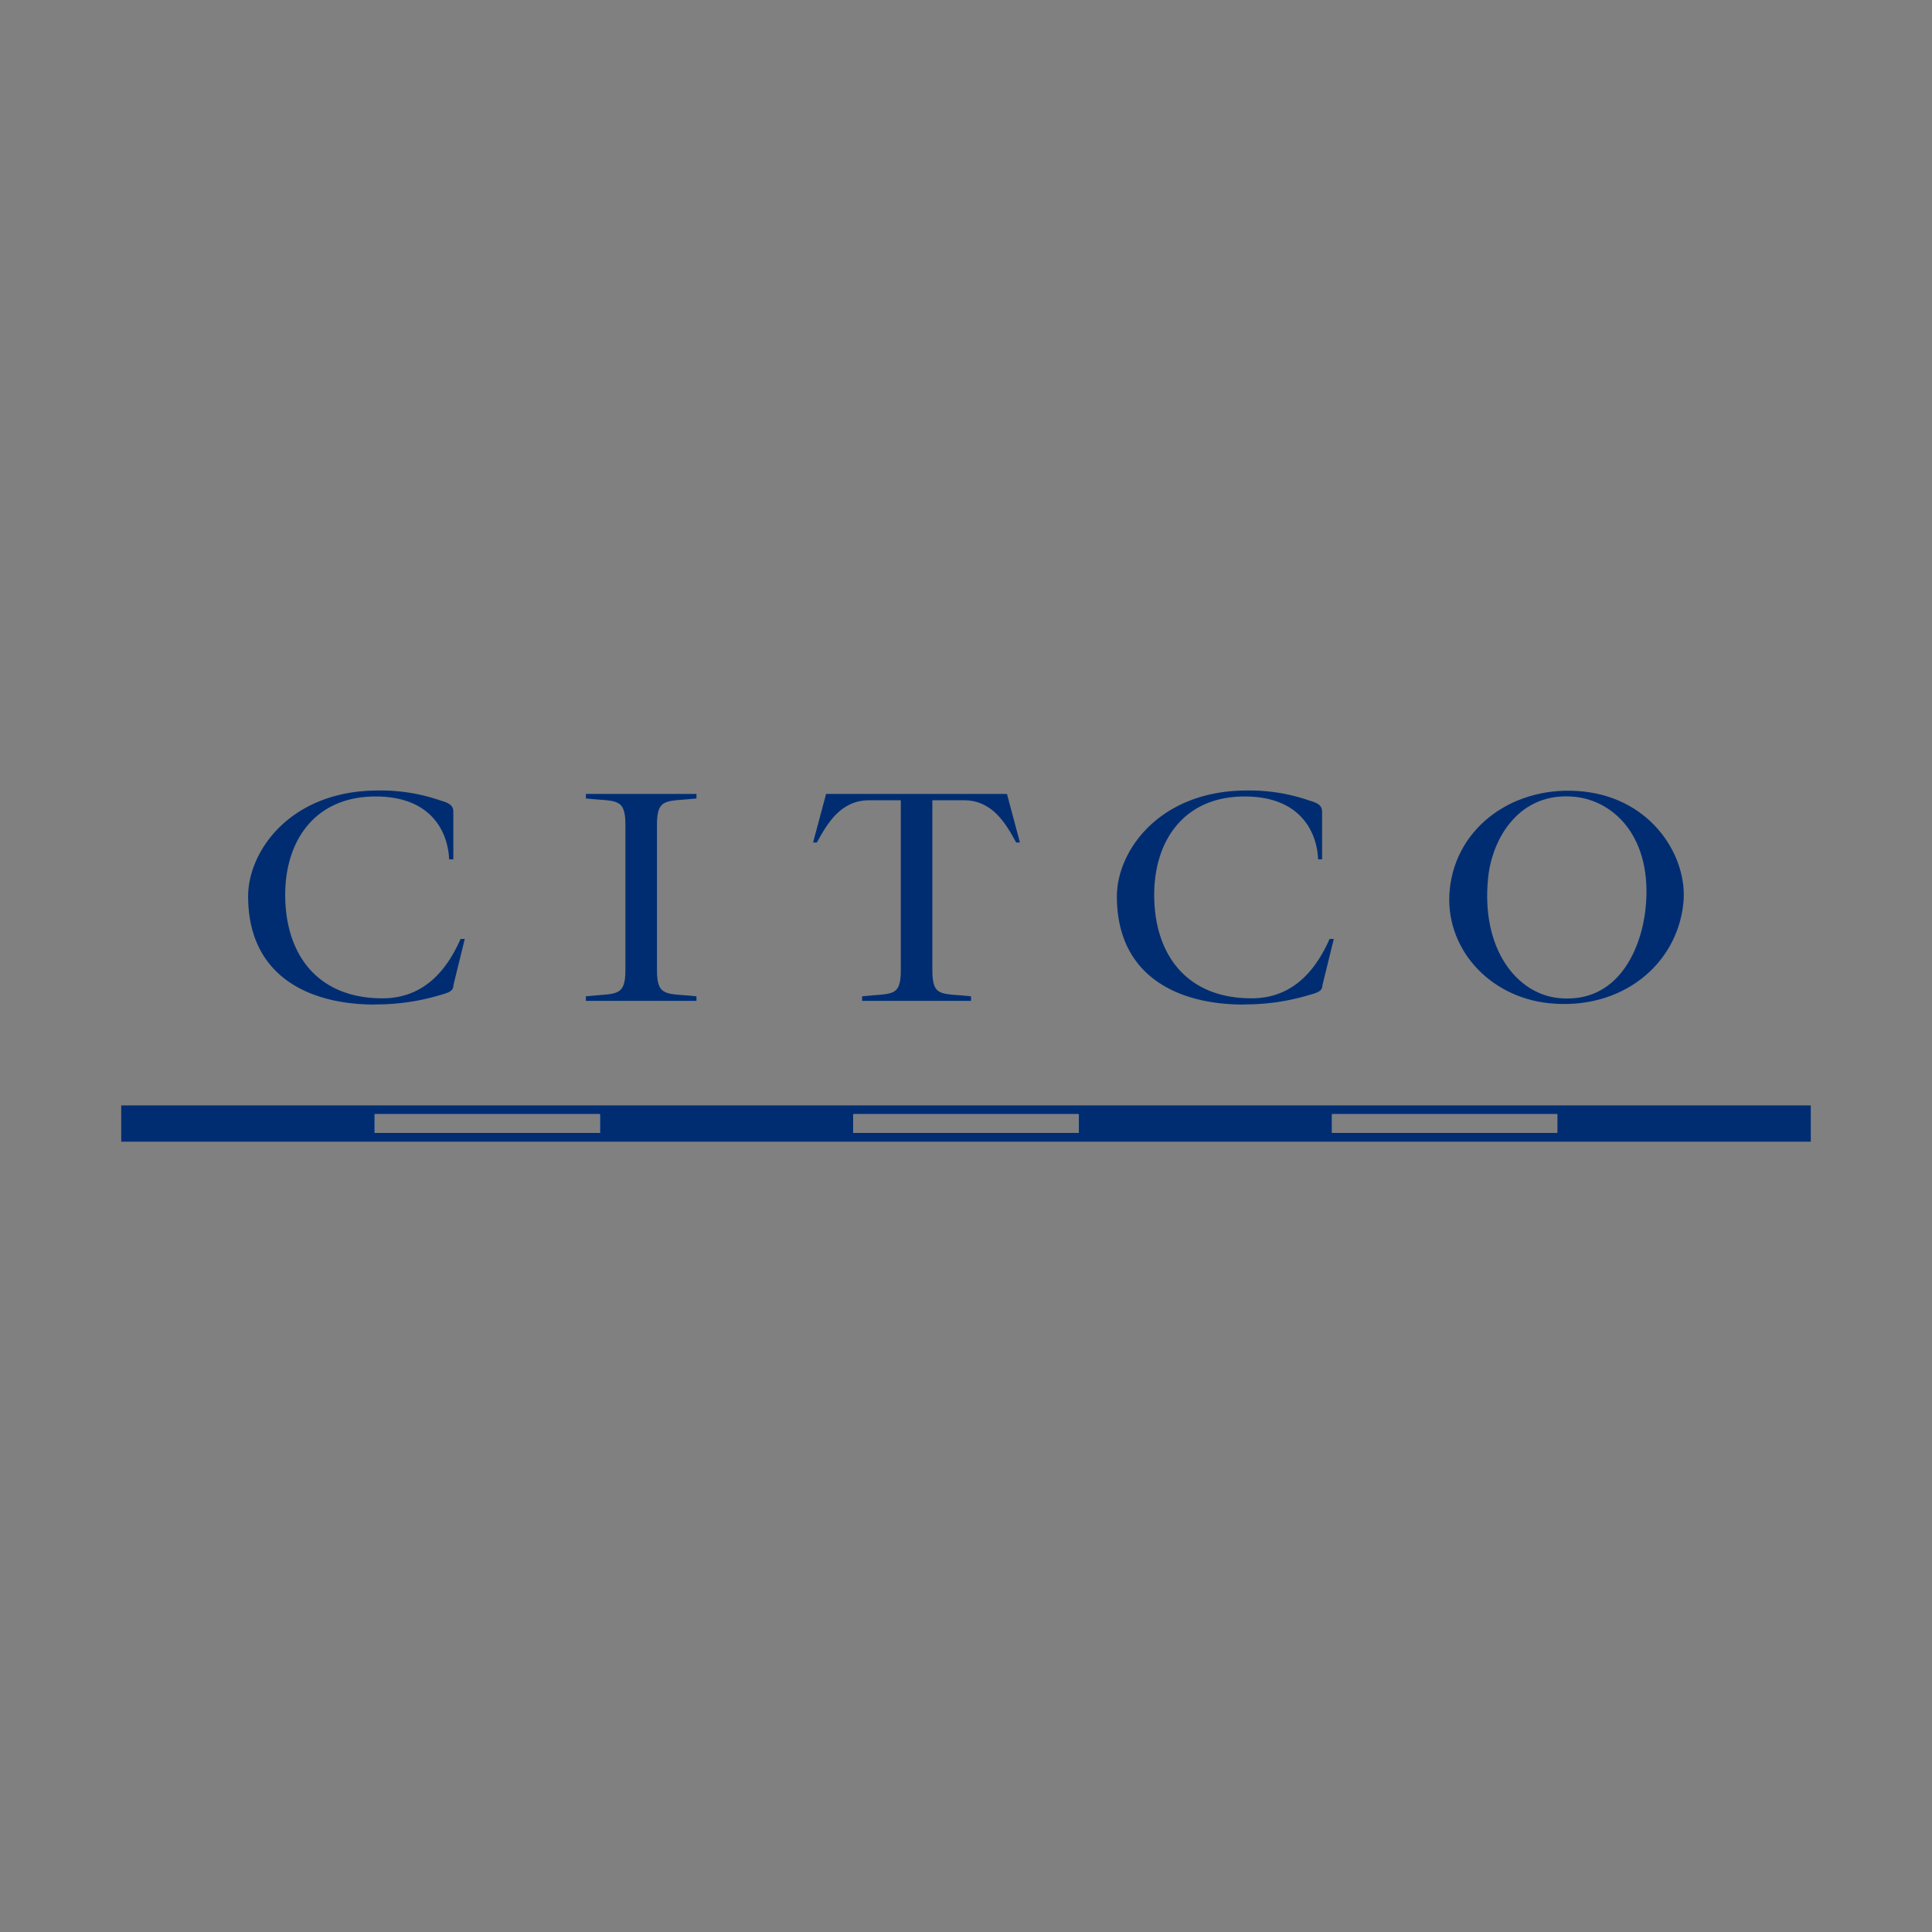 <?xml version="1.0" encoding="UTF-8"?> <svg xmlns="http://www.w3.org/2000/svg" width="510px" height="510px" viewBox="0 -150 510 510" preserveAspectRatio="none"><rect x="0" y="-150" width="510" height="510" fill="#808080" stroke="none"/><defs><style>.cls-1{fill:#fff;}.cls-2{fill:#002d72;}</style></defs><g id="Citco"><path class="cls-1" d="M98.16,142.13V151H411.83v-8.91Zm60.21,6.93H98.9v-4.94h59.47Zm126.36,0H225.26v-4.94h59.47Zm126.36,0H351.62v-4.94h59.47Z"></path><path class="cls-2" d="M32,141.8v9.57H478V141.8Zm66.9,7.26v-4.94h59.47v4.94Zm126.36,0v-4.94h59.47v4.94Zm185.83,0H351.62v-4.94h59.47Z"></path><path class="cls-2" d="M183.85,113c-7.72-.86-10.43.39-10.43-6.87V67.64c0-7.26,2.71-6,10.43-6.86V59.57H154.66v1.21c7.73.85,10.43-.4,10.43,6.86v38.49c0,7.26-2.7,6-10.43,6.87v1.21h29.19Z"></path><path class="cls-2" d="M229.47,61.25h8.32v44.88c0,7.26-2.48,6-10.21,6.87v1.21h28.75V113c-7.73-.86-10.21.39-10.21-6.87V61.25h8.32c7.47,0,11,6,13.8,11.15h1l-3.43-12.83H218.07L214.63,72.4h1c2.83-5.15,6.33-11.15,13.8-11.15Z"></path><path class="cls-2" d="M328.35,115.14a58.19,58.19,0,0,0,16.74-2.34c2.4-.7,4-1,4-2.73l3-12.21h-1.12c-3.1,7-8.83,15.67-20.6,15.67-17.51,0-25.77-12-25.69-27.58.09-14,7.82-25.7,23.87-25.7,14.87,0,19.11,9.56,19.4,16.6H349V64.33c0-1.36-.55-2.23-3.35-3a48,48,0,0,0-16.48-2.66c-23.09,0-34.34,15.92-34.34,27.95,0,20.92,15.88,28.56,33.48,28.56Z"></path><path class="cls-2" d="M99,115.14a58.33,58.33,0,0,0,16.75-2.34c2.4-.7,3.94-1,3.94-2.73l3-12.21h-1.11c-3.1,7-8.83,15.67-20.61,15.67-17.51,0-25.77-12-25.68-27.58.08-14,7.81-25.7,23.87-25.7,14.87,0,19.11,9.56,19.4,16.6h1.11V64.33c0-1.36-.54-2.23-3.34-3a48.09,48.09,0,0,0-16.49-2.66c-23.09,0-34.34,15.92-34.34,27.95,0,20.92,15.89,28.56,33.48,28.56Z"></path><path class="cls-2" d="M417.79,58.92C400,57.11,384.41,68,382.7,84.76c-1.54,15.07,10,28.4,26.27,30.07,18.89,1.93,33.73-10,35.4-26.44C445.61,76.43,436.32,60.81,417.79,58.92ZM434.4,89.73c-1.06,10.41-7.07,25.35-23,23.73-11-1.13-20.5-12.95-18.57-31.74,1.07-10.56,8.36-22.86,22.89-21.38C426.16,61.4,436.3,71.17,434.4,89.73Z"></path></g></svg> 